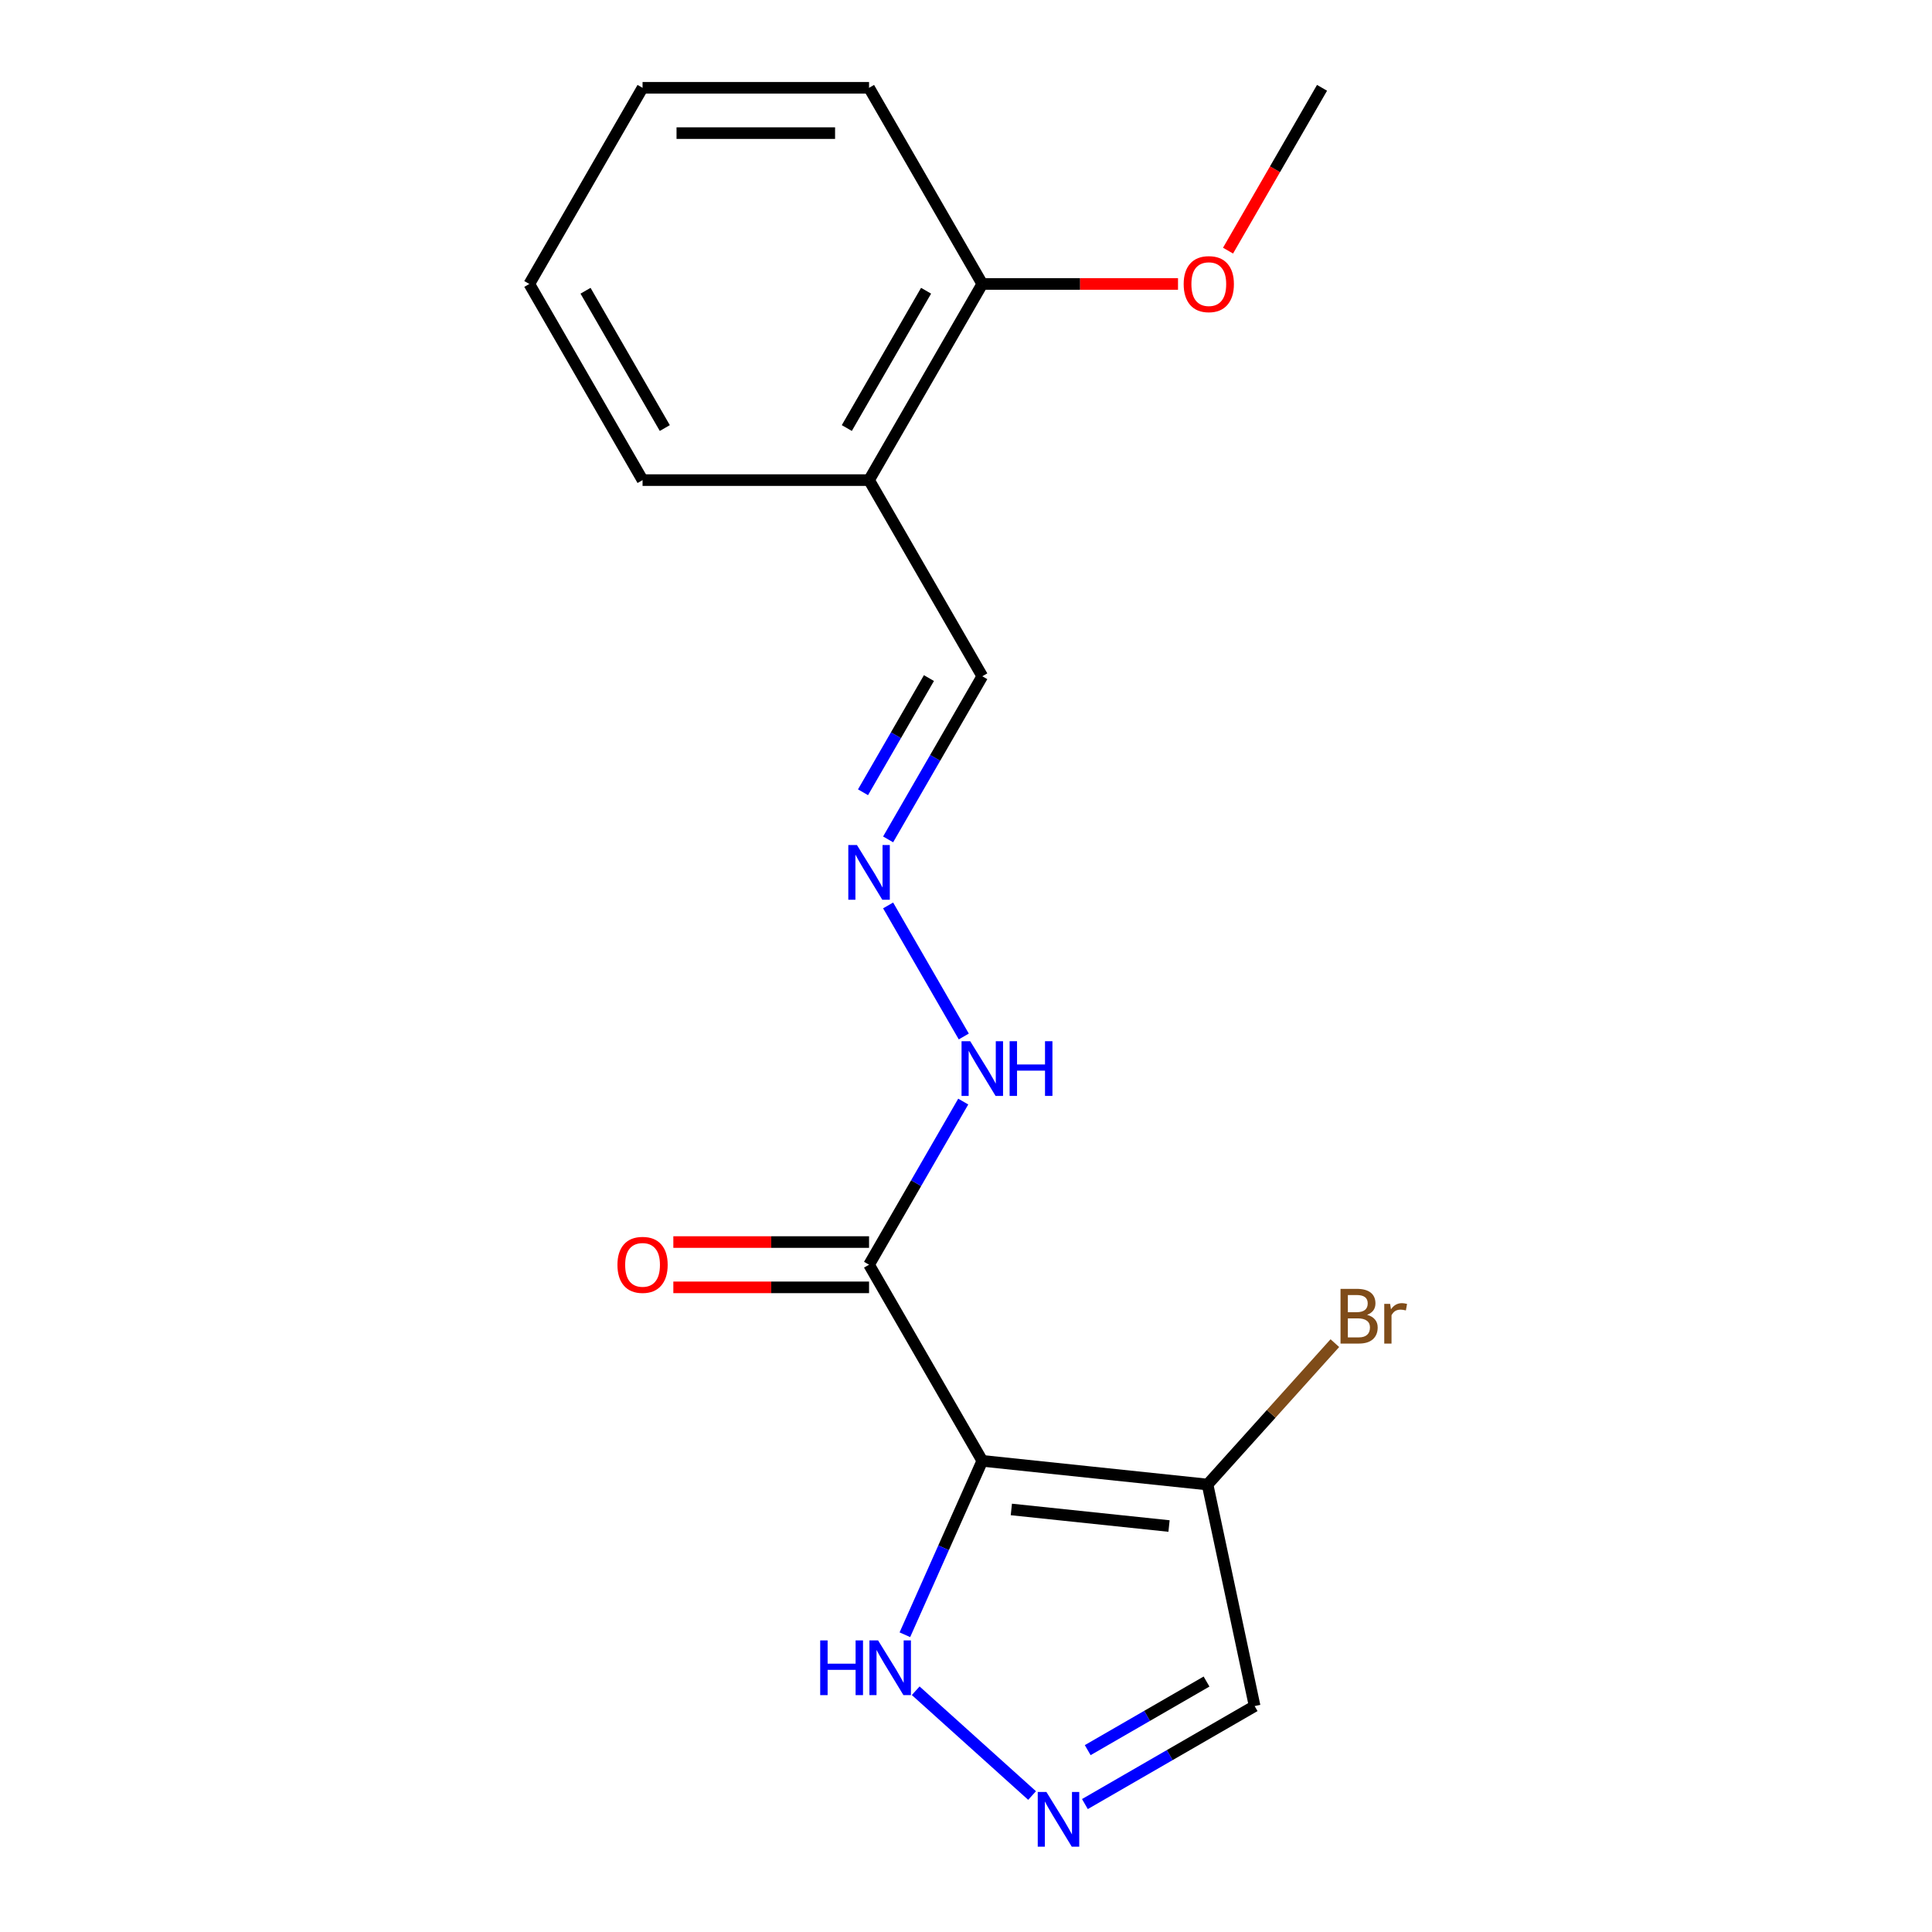 <?xml version='1.0' encoding='iso-8859-1'?>
<svg version='1.1' baseProfile='full'
              xmlns='http://www.w3.org/2000/svg'
                      xmlns:rdkit='http://www.rdkit.org/xml'
                      xmlns:xlink='http://www.w3.org/1999/xlink'
                  xml:space='preserve'
width='1000px' height='1000px' viewBox='0 0 1000 1000'>
<!-- END OF HEADER -->
<rect style='opacity:1.0;fill:#FFFFFF;stroke:none' width='1000' height='1000' x='0' y='0'> </rect>
<path class='bond-0' d='M 508.436,756.135 L 449.82,654.609' style='fill:none;fill-rule:evenodd;stroke:#000000;stroke-width:6px;stroke-linecap:butt;stroke-linejoin:miter;stroke-opacity:1' />
<path class='bond-1' d='M 508.436,756.135 L 625.025,768.389' style='fill:none;fill-rule:evenodd;stroke:#000000;stroke-width:6px;stroke-linecap:butt;stroke-linejoin:miter;stroke-opacity:1' />
<path class='bond-1' d='M 523.473,781.291 L 605.086,789.869' style='fill:none;fill-rule:evenodd;stroke:#000000;stroke-width:6px;stroke-linecap:butt;stroke-linejoin:miter;stroke-opacity:1' />
<path class='bond-3' d='M 508.436,756.135 L 488.399,801.138' style='fill:none;fill-rule:evenodd;stroke:#000000;stroke-width:6px;stroke-linecap:butt;stroke-linejoin:miter;stroke-opacity:1' />
<path class='bond-3' d='M 488.399,801.138 L 468.363,846.141' style='fill:none;fill-rule:evenodd;stroke:#0000FF;stroke-width:6px;stroke-linecap:butt;stroke-linejoin:miter;stroke-opacity:1' />
<path class='bond-7' d='M 449.82,654.609 L 474.194,612.392' style='fill:none;fill-rule:evenodd;stroke:#000000;stroke-width:6px;stroke-linecap:butt;stroke-linejoin:miter;stroke-opacity:1' />
<path class='bond-7' d='M 474.194,612.392 L 498.568,570.174' style='fill:none;fill-rule:evenodd;stroke:#0000FF;stroke-width:6px;stroke-linecap:butt;stroke-linejoin:miter;stroke-opacity:1' />
<path class='bond-8' d='M 449.82,642.886 L 399.169,642.886' style='fill:none;fill-rule:evenodd;stroke:#000000;stroke-width:6px;stroke-linecap:butt;stroke-linejoin:miter;stroke-opacity:1' />
<path class='bond-8' d='M 399.169,642.886 L 348.519,642.886' style='fill:none;fill-rule:evenodd;stroke:#FF0000;stroke-width:6px;stroke-linecap:butt;stroke-linejoin:miter;stroke-opacity:1' />
<path class='bond-8' d='M 449.82,666.333 L 399.169,666.333' style='fill:none;fill-rule:evenodd;stroke:#000000;stroke-width:6px;stroke-linecap:butt;stroke-linejoin:miter;stroke-opacity:1' />
<path class='bond-8' d='M 399.169,666.333 L 348.519,666.333' style='fill:none;fill-rule:evenodd;stroke:#FF0000;stroke-width:6px;stroke-linecap:butt;stroke-linejoin:miter;stroke-opacity:1' />
<path class='bond-4' d='M 625.025,768.389 L 649.399,883.059' style='fill:none;fill-rule:evenodd;stroke:#000000;stroke-width:6px;stroke-linecap:butt;stroke-linejoin:miter;stroke-opacity:1' />
<path class='bond-11' d='M 625.025,768.389 L 657.972,731.799' style='fill:none;fill-rule:evenodd;stroke:#000000;stroke-width:6px;stroke-linecap:butt;stroke-linejoin:miter;stroke-opacity:1' />
<path class='bond-11' d='M 657.972,731.799 L 690.918,695.208' style='fill:none;fill-rule:evenodd;stroke:#7F4C19;stroke-width:6px;stroke-linecap:butt;stroke-linejoin:miter;stroke-opacity:1' />
<path class='bond-2' d='M 534.203,929.366 L 473.964,875.127' style='fill:none;fill-rule:evenodd;stroke:#0000FF;stroke-width:6px;stroke-linecap:butt;stroke-linejoin:miter;stroke-opacity:1' />
<path class='bond-18' d='M 561.544,933.782 L 605.472,908.421' style='fill:none;fill-rule:evenodd;stroke:#0000FF;stroke-width:6px;stroke-linecap:butt;stroke-linejoin:miter;stroke-opacity:1' />
<path class='bond-18' d='M 605.472,908.421 L 649.399,883.059' style='fill:none;fill-rule:evenodd;stroke:#000000;stroke-width:6px;stroke-linecap:butt;stroke-linejoin:miter;stroke-opacity:1' />
<path class='bond-18' d='M 562.999,905.869 L 593.749,888.116' style='fill:none;fill-rule:evenodd;stroke:#0000FF;stroke-width:6px;stroke-linecap:butt;stroke-linejoin:miter;stroke-opacity:1' />
<path class='bond-18' d='M 593.749,888.116 L 624.498,870.363' style='fill:none;fill-rule:evenodd;stroke:#000000;stroke-width:6px;stroke-linecap:butt;stroke-linejoin:miter;stroke-opacity:1' />
<path class='bond-5' d='M 459.687,468.649 L 498.853,536.486' style='fill:none;fill-rule:evenodd;stroke:#0000FF;stroke-width:6px;stroke-linecap:butt;stroke-linejoin:miter;stroke-opacity:1' />
<path class='bond-10' d='M 459.687,434.467 L 484.061,392.249' style='fill:none;fill-rule:evenodd;stroke:#0000FF;stroke-width:6px;stroke-linecap:butt;stroke-linejoin:miter;stroke-opacity:1' />
<path class='bond-10' d='M 484.061,392.249 L 508.436,350.032' style='fill:none;fill-rule:evenodd;stroke:#000000;stroke-width:6px;stroke-linecap:butt;stroke-linejoin:miter;stroke-opacity:1' />
<path class='bond-10' d='M 446.694,410.079 L 463.756,380.526' style='fill:none;fill-rule:evenodd;stroke:#0000FF;stroke-width:6px;stroke-linecap:butt;stroke-linejoin:miter;stroke-opacity:1' />
<path class='bond-10' d='M 463.756,380.526 L 480.818,350.974' style='fill:none;fill-rule:evenodd;stroke:#000000;stroke-width:6px;stroke-linecap:butt;stroke-linejoin:miter;stroke-opacity:1' />
<path class='bond-6' d='M 449.82,248.506 L 508.436,350.032' style='fill:none;fill-rule:evenodd;stroke:#000000;stroke-width:6px;stroke-linecap:butt;stroke-linejoin:miter;stroke-opacity:1' />
<path class='bond-9' d='M 449.82,248.506 L 508.436,146.98' style='fill:none;fill-rule:evenodd;stroke:#000000;stroke-width:6px;stroke-linecap:butt;stroke-linejoin:miter;stroke-opacity:1' />
<path class='bond-9' d='M 438.307,221.554 L 479.338,150.486' style='fill:none;fill-rule:evenodd;stroke:#000000;stroke-width:6px;stroke-linecap:butt;stroke-linejoin:miter;stroke-opacity:1' />
<path class='bond-13' d='M 449.82,248.506 L 332.588,248.506' style='fill:none;fill-rule:evenodd;stroke:#000000;stroke-width:6px;stroke-linecap:butt;stroke-linejoin:miter;stroke-opacity:1' />
<path class='bond-12' d='M 508.436,146.98 L 559.086,146.98' style='fill:none;fill-rule:evenodd;stroke:#000000;stroke-width:6px;stroke-linecap:butt;stroke-linejoin:miter;stroke-opacity:1' />
<path class='bond-12' d='M 559.086,146.98 L 609.737,146.98' style='fill:none;fill-rule:evenodd;stroke:#FF0000;stroke-width:6px;stroke-linecap:butt;stroke-linejoin:miter;stroke-opacity:1' />
<path class='bond-14' d='M 508.436,146.98 L 449.82,45.455' style='fill:none;fill-rule:evenodd;stroke:#000000;stroke-width:6px;stroke-linecap:butt;stroke-linejoin:miter;stroke-opacity:1' />
<path class='bond-15' d='M 635.627,129.73 L 659.955,87.592' style='fill:none;fill-rule:evenodd;stroke:#FF0000;stroke-width:6px;stroke-linecap:butt;stroke-linejoin:miter;stroke-opacity:1' />
<path class='bond-15' d='M 659.955,87.592 L 684.284,45.455' style='fill:none;fill-rule:evenodd;stroke:#000000;stroke-width:6px;stroke-linecap:butt;stroke-linejoin:miter;stroke-opacity:1' />
<path class='bond-16' d='M 332.588,248.506 L 273.972,146.98' style='fill:none;fill-rule:evenodd;stroke:#000000;stroke-width:6px;stroke-linecap:butt;stroke-linejoin:miter;stroke-opacity:1' />
<path class='bond-16' d='M 344.101,221.554 L 303.069,150.486' style='fill:none;fill-rule:evenodd;stroke:#000000;stroke-width:6px;stroke-linecap:butt;stroke-linejoin:miter;stroke-opacity:1' />
<path class='bond-19' d='M 449.82,45.455 L 332.588,45.455' style='fill:none;fill-rule:evenodd;stroke:#000000;stroke-width:6px;stroke-linecap:butt;stroke-linejoin:miter;stroke-opacity:1' />
<path class='bond-19' d='M 432.235,68.901 L 350.173,68.901' style='fill:none;fill-rule:evenodd;stroke:#000000;stroke-width:6px;stroke-linecap:butt;stroke-linejoin:miter;stroke-opacity:1' />
<path class='bond-17' d='M 273.972,146.98 L 332.588,45.455' style='fill:none;fill-rule:evenodd;stroke:#000000;stroke-width:6px;stroke-linecap:butt;stroke-linejoin:miter;stroke-opacity:1' />
<path  class='atom-3' d='M 541.614 927.515
L 550.894 942.515
Q 551.814 943.995, 553.294 946.675
Q 554.774 949.355, 554.854 949.515
L 554.854 927.515
L 558.614 927.515
L 558.614 955.835
L 554.734 955.835
L 544.774 939.435
Q 543.614 937.515, 542.374 935.315
Q 541.174 933.115, 540.814 932.435
L 540.814 955.835
L 537.134 955.835
L 537.134 927.515
L 541.614 927.515
' fill='#0000FF'/>
<path  class='atom-4' d='M 424.533 849.072
L 428.373 849.072
L 428.373 861.112
L 442.853 861.112
L 442.853 849.072
L 446.693 849.072
L 446.693 877.392
L 442.853 877.392
L 442.853 864.312
L 428.373 864.312
L 428.373 877.392
L 424.533 877.392
L 424.533 849.072
' fill='#0000FF'/>
<path  class='atom-4' d='M 454.493 849.072
L 463.773 864.072
Q 464.693 865.552, 466.173 868.232
Q 467.653 870.912, 467.733 871.072
L 467.733 849.072
L 471.493 849.072
L 471.493 877.392
L 467.613 877.392
L 457.653 860.992
Q 456.493 859.072, 455.253 856.872
Q 454.053 854.672, 453.693 853.992
L 453.693 877.392
L 450.013 877.392
L 450.013 849.072
L 454.493 849.072
' fill='#0000FF'/>
<path  class='atom-6' d='M 443.56 437.398
L 452.84 452.398
Q 453.76 453.878, 455.24 456.558
Q 456.72 459.238, 456.8 459.398
L 456.8 437.398
L 460.56 437.398
L 460.56 465.718
L 456.68 465.718
L 446.72 449.318
Q 445.56 447.398, 444.32 445.198
Q 443.12 442.998, 442.76 442.318
L 442.76 465.718
L 439.08 465.718
L 439.08 437.398
L 443.56 437.398
' fill='#0000FF'/>
<path  class='atom-8' d='M 502.176 538.924
L 511.456 553.924
Q 512.376 555.404, 513.856 558.084
Q 515.336 560.764, 515.416 560.924
L 515.416 538.924
L 519.176 538.924
L 519.176 567.244
L 515.296 567.244
L 505.336 550.844
Q 504.176 548.924, 502.936 546.724
Q 501.736 544.524, 501.376 543.844
L 501.376 567.244
L 497.696 567.244
L 497.696 538.924
L 502.176 538.924
' fill='#0000FF'/>
<path  class='atom-8' d='M 522.576 538.924
L 526.416 538.924
L 526.416 550.964
L 540.896 550.964
L 540.896 538.924
L 544.736 538.924
L 544.736 567.244
L 540.896 567.244
L 540.896 554.164
L 526.416 554.164
L 526.416 567.244
L 522.576 567.244
L 522.576 538.924
' fill='#0000FF'/>
<path  class='atom-9' d='M 319.588 654.689
Q 319.588 647.889, 322.948 644.089
Q 326.308 640.289, 332.588 640.289
Q 338.868 640.289, 342.228 644.089
Q 345.588 647.889, 345.588 654.689
Q 345.588 661.569, 342.188 665.489
Q 338.788 669.369, 332.588 669.369
Q 326.348 669.369, 322.948 665.489
Q 319.588 661.609, 319.588 654.689
M 332.588 666.169
Q 336.908 666.169, 339.228 663.289
Q 341.588 660.369, 341.588 654.689
Q 341.588 649.129, 339.228 646.329
Q 336.908 643.489, 332.588 643.489
Q 328.268 643.489, 325.908 646.289
Q 323.588 649.089, 323.588 654.689
Q 323.588 660.409, 325.908 663.289
Q 328.268 666.169, 332.588 666.169
' fill='#FF0000'/>
<path  class='atom-12' d='M 707.609 680.549
Q 710.329 681.309, 711.689 682.989
Q 713.089 684.629, 713.089 687.069
Q 713.089 690.989, 710.569 693.229
Q 708.089 695.429, 703.369 695.429
L 693.849 695.429
L 693.849 667.109
L 702.209 667.109
Q 707.049 667.109, 709.489 669.069
Q 711.929 671.029, 711.929 674.629
Q 711.929 678.909, 707.609 680.549
M 697.649 670.309
L 697.649 679.189
L 702.209 679.189
Q 705.009 679.189, 706.449 678.069
Q 707.929 676.909, 707.929 674.629
Q 707.929 670.309, 702.209 670.309
L 697.649 670.309
M 703.369 692.229
Q 706.129 692.229, 707.609 690.909
Q 709.089 689.589, 709.089 687.069
Q 709.089 684.749, 707.449 683.589
Q 705.849 682.389, 702.769 682.389
L 697.649 682.389
L 697.649 692.229
L 703.369 692.229
' fill='#7F4C19'/>
<path  class='atom-12' d='M 719.529 674.869
L 719.969 677.709
Q 722.129 674.509, 725.649 674.509
Q 726.769 674.509, 728.289 674.909
L 727.689 678.269
Q 725.969 677.869, 725.009 677.869
Q 723.329 677.869, 722.209 678.549
Q 721.129 679.189, 720.249 680.749
L 720.249 695.429
L 716.489 695.429
L 716.489 674.869
L 719.529 674.869
' fill='#7F4C19'/>
<path  class='atom-13' d='M 612.668 147.06
Q 612.668 140.26, 616.028 136.46
Q 619.388 132.66, 625.668 132.66
Q 631.948 132.66, 635.308 136.46
Q 638.668 140.26, 638.668 147.06
Q 638.668 153.94, 635.268 157.86
Q 631.868 161.74, 625.668 161.74
Q 619.428 161.74, 616.028 157.86
Q 612.668 153.98, 612.668 147.06
M 625.668 158.54
Q 629.988 158.54, 632.308 155.66
Q 634.668 152.74, 634.668 147.06
Q 634.668 141.5, 632.308 138.7
Q 629.988 135.86, 625.668 135.86
Q 621.348 135.86, 618.988 138.66
Q 616.668 141.46, 616.668 147.06
Q 616.668 152.78, 618.988 155.66
Q 621.348 158.54, 625.668 158.54
' fill='#FF0000'/>
</svg>
